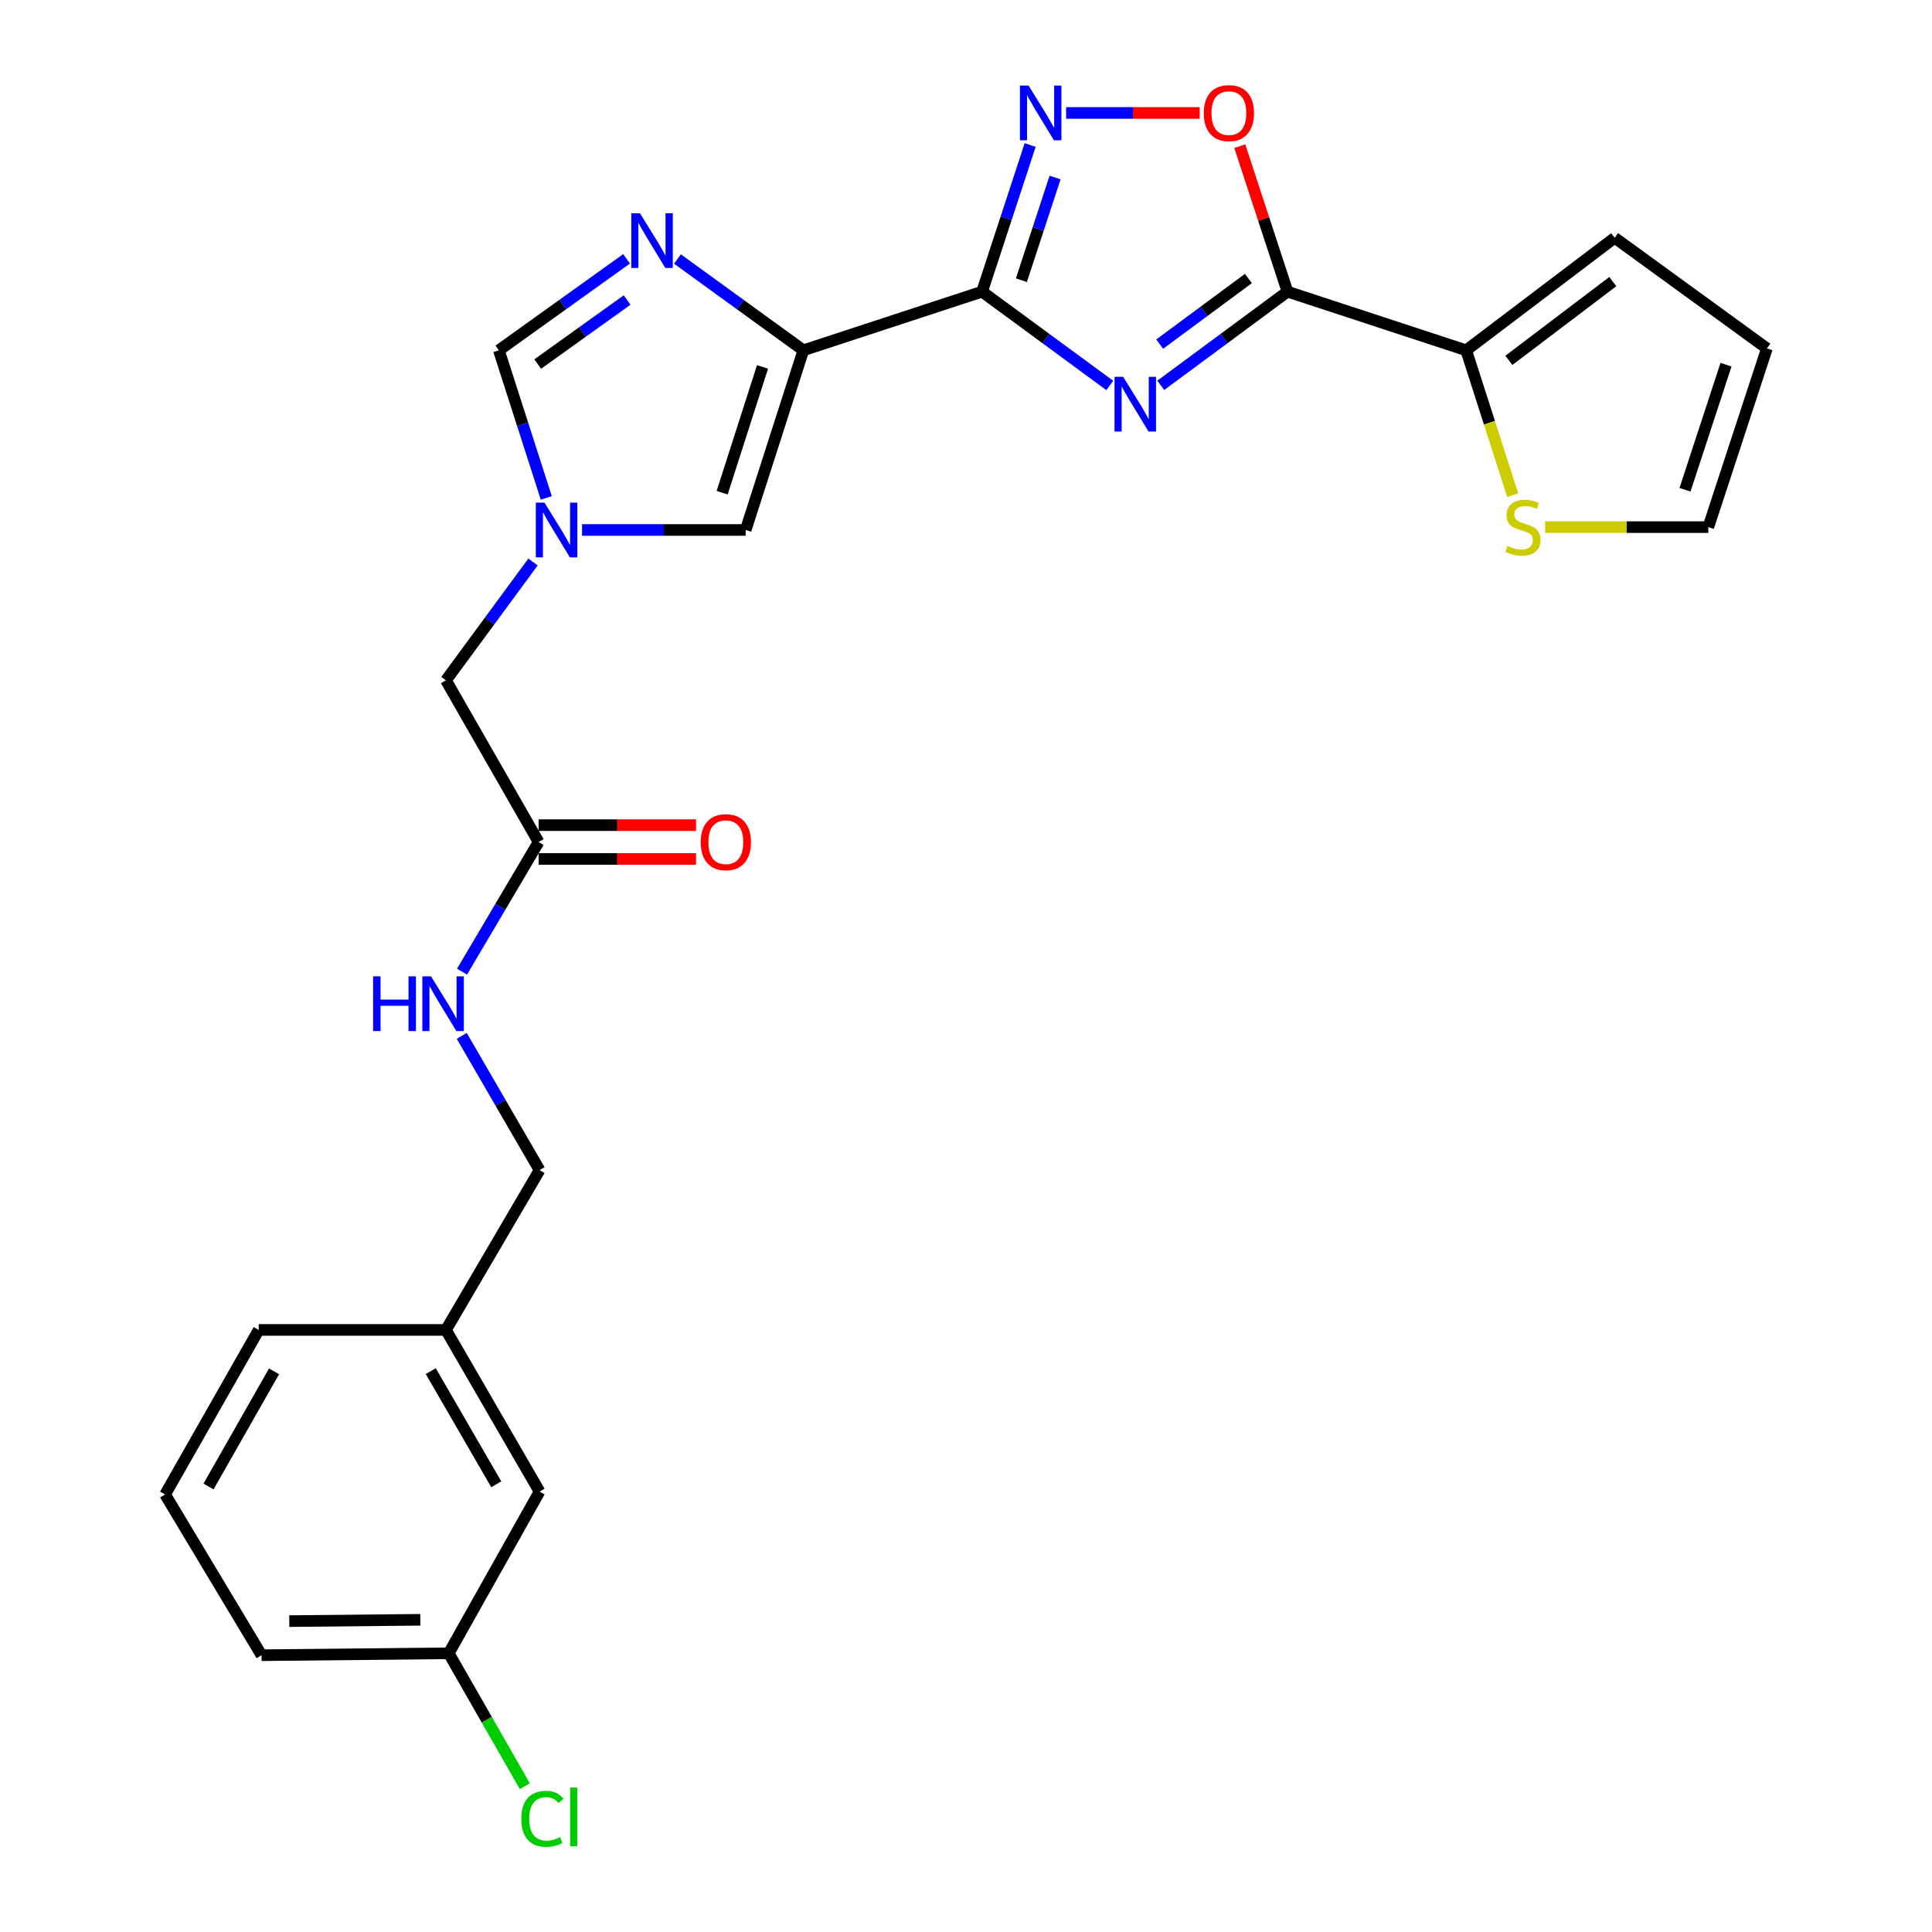 <?xml version='1.0' encoding='iso-8859-1'?>
<svg version='1.1' baseProfile='full'
              xmlns='http://www.w3.org/2000/svg'
                      xmlns:rdkit='http://www.rdkit.org/xml'
                      xmlns:xlink='http://www.w3.org/1999/xlink'
                  xml:space='preserve'
width='1000px' height='1000px' viewBox='0 0 1000 1000'>
<!-- END OF HEADER -->
<rect style='opacity:1.0;fill:#FFFFFF;stroke:none' width='1000' height='1000' x='0' y='0'> </rect>
<path class='bond-0' d='M 574.414,199.504 L 541.367,175.234' style='fill:none;fill-rule:evenodd;stroke:#0000FF;stroke-width:6px;stroke-linecap:butt;stroke-linejoin:miter;stroke-opacity:1' />
<path class='bond-0' d='M 541.367,175.234 L 508.319,150.964' style='fill:none;fill-rule:evenodd;stroke:#000000;stroke-width:6px;stroke-linecap:butt;stroke-linejoin:miter;stroke-opacity:1' />
<path class='bond-2' d='M 600.803,199.45 L 633.603,175.207' style='fill:none;fill-rule:evenodd;stroke:#0000FF;stroke-width:6px;stroke-linecap:butt;stroke-linejoin:miter;stroke-opacity:1' />
<path class='bond-2' d='M 633.603,175.207 L 666.403,150.964' style='fill:none;fill-rule:evenodd;stroke:#000000;stroke-width:6px;stroke-linecap:butt;stroke-linejoin:miter;stroke-opacity:1' />
<path class='bond-2' d='M 600.245,178.109 L 623.205,161.139' style='fill:none;fill-rule:evenodd;stroke:#0000FF;stroke-width:6px;stroke-linecap:butt;stroke-linejoin:miter;stroke-opacity:1' />
<path class='bond-2' d='M 623.205,161.139 L 646.165,144.169' style='fill:none;fill-rule:evenodd;stroke:#000000;stroke-width:6px;stroke-linecap:butt;stroke-linejoin:miter;stroke-opacity:1' />
<path class='bond-1' d='M 508.319,150.964 L 415.817,181.315' style='fill:none;fill-rule:evenodd;stroke:#000000;stroke-width:6px;stroke-linecap:butt;stroke-linejoin:miter;stroke-opacity:1' />
<path class='bond-3' d='M 508.319,150.964 L 520.765,113.009' style='fill:none;fill-rule:evenodd;stroke:#000000;stroke-width:6px;stroke-linecap:butt;stroke-linejoin:miter;stroke-opacity:1' />
<path class='bond-3' d='M 520.765,113.009 L 533.21,75.055' style='fill:none;fill-rule:evenodd;stroke:#0000FF;stroke-width:6px;stroke-linecap:butt;stroke-linejoin:miter;stroke-opacity:1' />
<path class='bond-3' d='M 528.676,145.028 L 537.387,118.46' style='fill:none;fill-rule:evenodd;stroke:#000000;stroke-width:6px;stroke-linecap:butt;stroke-linejoin:miter;stroke-opacity:1' />
<path class='bond-3' d='M 537.387,118.46 L 546.099,91.892' style='fill:none;fill-rule:evenodd;stroke:#0000FF;stroke-width:6px;stroke-linecap:butt;stroke-linejoin:miter;stroke-opacity:1' />
<path class='bond-4' d='M 415.817,181.315 L 383.235,157.692' style='fill:none;fill-rule:evenodd;stroke:#000000;stroke-width:6px;stroke-linecap:butt;stroke-linejoin:miter;stroke-opacity:1' />
<path class='bond-4' d='M 383.235,157.692 L 350.653,134.069' style='fill:none;fill-rule:evenodd;stroke:#0000FF;stroke-width:6px;stroke-linecap:butt;stroke-linejoin:miter;stroke-opacity:1' />
<path class='bond-7' d='M 415.817,181.315 L 385.961,274.313' style='fill:none;fill-rule:evenodd;stroke:#000000;stroke-width:6px;stroke-linecap:butt;stroke-linejoin:miter;stroke-opacity:1' />
<path class='bond-7' d='M 394.682,189.918 L 373.783,255.016' style='fill:none;fill-rule:evenodd;stroke:#000000;stroke-width:6px;stroke-linecap:butt;stroke-linejoin:miter;stroke-opacity:1' />
<path class='bond-5' d='M 666.403,150.964 L 654.056,113.309' style='fill:none;fill-rule:evenodd;stroke:#000000;stroke-width:6px;stroke-linecap:butt;stroke-linejoin:miter;stroke-opacity:1' />
<path class='bond-5' d='M 654.056,113.309 L 641.709,75.655' style='fill:none;fill-rule:evenodd;stroke:#FF0000;stroke-width:6px;stroke-linecap:butt;stroke-linejoin:miter;stroke-opacity:1' />
<path class='bond-8' d='M 666.403,150.964 L 758.896,181.315' style='fill:none;fill-rule:evenodd;stroke:#000000;stroke-width:6px;stroke-linecap:butt;stroke-linejoin:miter;stroke-opacity:1' />
<path class='bond-26' d='M 551.827,58.462 L 586.396,58.462' style='fill:none;fill-rule:evenodd;stroke:#0000FF;stroke-width:6px;stroke-linecap:butt;stroke-linejoin:miter;stroke-opacity:1' />
<path class='bond-26' d='M 586.396,58.462 L 620.965,58.462' style='fill:none;fill-rule:evenodd;stroke:#FF0000;stroke-width:6px;stroke-linecap:butt;stroke-linejoin:miter;stroke-opacity:1' />
<path class='bond-9' d='M 324.316,133.967 L 291.263,157.641' style='fill:none;fill-rule:evenodd;stroke:#0000FF;stroke-width:6px;stroke-linecap:butt;stroke-linejoin:miter;stroke-opacity:1' />
<path class='bond-9' d='M 291.263,157.641 L 258.209,181.315' style='fill:none;fill-rule:evenodd;stroke:#000000;stroke-width:6px;stroke-linecap:butt;stroke-linejoin:miter;stroke-opacity:1' />
<path class='bond-9' d='M 324.586,155.292 L 301.449,171.863' style='fill:none;fill-rule:evenodd;stroke:#0000FF;stroke-width:6px;stroke-linecap:butt;stroke-linejoin:miter;stroke-opacity:1' />
<path class='bond-9' d='M 301.449,171.863 L 278.312,188.435' style='fill:none;fill-rule:evenodd;stroke:#000000;stroke-width:6px;stroke-linecap:butt;stroke-linejoin:miter;stroke-opacity:1' />
<path class='bond-6' d='M 301.271,274.313 L 343.616,274.313' style='fill:none;fill-rule:evenodd;stroke:#0000FF;stroke-width:6px;stroke-linecap:butt;stroke-linejoin:miter;stroke-opacity:1' />
<path class='bond-6' d='M 343.616,274.313 L 385.961,274.313' style='fill:none;fill-rule:evenodd;stroke:#000000;stroke-width:6px;stroke-linecap:butt;stroke-linejoin:miter;stroke-opacity:1' />
<path class='bond-14' d='M 275.887,290.888 L 253.355,321.509' style='fill:none;fill-rule:evenodd;stroke:#0000FF;stroke-width:6px;stroke-linecap:butt;stroke-linejoin:miter;stroke-opacity:1' />
<path class='bond-14' d='M 253.355,321.509 L 230.822,352.13' style='fill:none;fill-rule:evenodd;stroke:#000000;stroke-width:6px;stroke-linecap:butt;stroke-linejoin:miter;stroke-opacity:1' />
<path class='bond-28' d='M 282.751,257.711 L 270.48,219.513' style='fill:none;fill-rule:evenodd;stroke:#0000FF;stroke-width:6px;stroke-linecap:butt;stroke-linejoin:miter;stroke-opacity:1' />
<path class='bond-28' d='M 270.48,219.513 L 258.209,181.315' style='fill:none;fill-rule:evenodd;stroke:#000000;stroke-width:6px;stroke-linecap:butt;stroke-linejoin:miter;stroke-opacity:1' />
<path class='bond-10' d='M 758.896,181.315 L 770.933,218.814' style='fill:none;fill-rule:evenodd;stroke:#000000;stroke-width:6px;stroke-linecap:butt;stroke-linejoin:miter;stroke-opacity:1' />
<path class='bond-10' d='M 770.933,218.814 L 782.971,256.313' style='fill:none;fill-rule:evenodd;stroke:#CCCC00;stroke-width:6px;stroke-linecap:butt;stroke-linejoin:miter;stroke-opacity:1' />
<path class='bond-12' d='M 758.896,181.315 L 835.751,123.071' style='fill:none;fill-rule:evenodd;stroke:#000000;stroke-width:6px;stroke-linecap:butt;stroke-linejoin:miter;stroke-opacity:1' />
<path class='bond-12' d='M 780.99,186.521 L 834.788,145.75' style='fill:none;fill-rule:evenodd;stroke:#000000;stroke-width:6px;stroke-linecap:butt;stroke-linejoin:miter;stroke-opacity:1' />
<path class='bond-15' d='M 799.754,272.836 L 841.986,272.836' style='fill:none;fill-rule:evenodd;stroke:#CCCC00;stroke-width:6px;stroke-linecap:butt;stroke-linejoin:miter;stroke-opacity:1' />
<path class='bond-15' d='M 841.986,272.836 L 884.218,272.836' style='fill:none;fill-rule:evenodd;stroke:#000000;stroke-width:6px;stroke-linecap:butt;stroke-linejoin:miter;stroke-opacity:1' />
<path class='bond-11' d='M 278.784,435.837 L 230.822,352.13' style='fill:none;fill-rule:evenodd;stroke:#000000;stroke-width:6px;stroke-linecap:butt;stroke-linejoin:miter;stroke-opacity:1' />
<path class='bond-13' d='M 278.784,435.837 L 258.965,469.381' style='fill:none;fill-rule:evenodd;stroke:#000000;stroke-width:6px;stroke-linecap:butt;stroke-linejoin:miter;stroke-opacity:1' />
<path class='bond-13' d='M 258.965,469.381 L 239.147,502.925' style='fill:none;fill-rule:evenodd;stroke:#0000FF;stroke-width:6px;stroke-linecap:butt;stroke-linejoin:miter;stroke-opacity:1' />
<path class='bond-17' d='M 278.784,444.584 L 319.525,444.584' style='fill:none;fill-rule:evenodd;stroke:#000000;stroke-width:6px;stroke-linecap:butt;stroke-linejoin:miter;stroke-opacity:1' />
<path class='bond-17' d='M 319.525,444.584 L 360.266,444.584' style='fill:none;fill-rule:evenodd;stroke:#FF0000;stroke-width:6px;stroke-linecap:butt;stroke-linejoin:miter;stroke-opacity:1' />
<path class='bond-17' d='M 278.784,427.09 L 319.525,427.09' style='fill:none;fill-rule:evenodd;stroke:#000000;stroke-width:6px;stroke-linecap:butt;stroke-linejoin:miter;stroke-opacity:1' />
<path class='bond-17' d='M 319.525,427.09 L 360.266,427.09' style='fill:none;fill-rule:evenodd;stroke:#FF0000;stroke-width:6px;stroke-linecap:butt;stroke-linejoin:miter;stroke-opacity:1' />
<path class='bond-16' d='M 835.751,123.071 L 914.55,180.343' style='fill:none;fill-rule:evenodd;stroke:#000000;stroke-width:6px;stroke-linecap:butt;stroke-linejoin:miter;stroke-opacity:1' />
<path class='bond-18' d='M 238.998,536.164 L 259.138,570.903' style='fill:none;fill-rule:evenodd;stroke:#0000FF;stroke-width:6px;stroke-linecap:butt;stroke-linejoin:miter;stroke-opacity:1' />
<path class='bond-18' d='M 259.138,570.903 L 279.279,605.642' style='fill:none;fill-rule:evenodd;stroke:#000000;stroke-width:6px;stroke-linecap:butt;stroke-linejoin:miter;stroke-opacity:1' />
<path class='bond-27' d='M 884.218,272.836 L 914.55,180.343' style='fill:none;fill-rule:evenodd;stroke:#000000;stroke-width:6px;stroke-linecap:butt;stroke-linejoin:miter;stroke-opacity:1' />
<path class='bond-27' d='M 872.145,253.511 L 893.377,188.766' style='fill:none;fill-rule:evenodd;stroke:#000000;stroke-width:6px;stroke-linecap:butt;stroke-linejoin:miter;stroke-opacity:1' />
<path class='bond-21' d='M 279.279,605.642 L 230.822,688.377' style='fill:none;fill-rule:evenodd;stroke:#000000;stroke-width:6px;stroke-linecap:butt;stroke-linejoin:miter;stroke-opacity:1' />
<path class='bond-19' d='M 279.279,772.055 L 230.822,688.377' style='fill:none;fill-rule:evenodd;stroke:#000000;stroke-width:6px;stroke-linecap:butt;stroke-linejoin:miter;stroke-opacity:1' />
<path class='bond-19' d='M 256.872,768.269 L 222.952,709.695' style='fill:none;fill-rule:evenodd;stroke:#000000;stroke-width:6px;stroke-linecap:butt;stroke-linejoin:miter;stroke-opacity:1' />
<path class='bond-20' d='M 279.279,772.055 L 232.27,855.742' style='fill:none;fill-rule:evenodd;stroke:#000000;stroke-width:6px;stroke-linecap:butt;stroke-linejoin:miter;stroke-opacity:1' />
<path class='bond-22' d='M 232.27,855.742 L 251.958,890.136' style='fill:none;fill-rule:evenodd;stroke:#000000;stroke-width:6px;stroke-linecap:butt;stroke-linejoin:miter;stroke-opacity:1' />
<path class='bond-22' d='M 251.958,890.136 L 271.646,924.531' style='fill:none;fill-rule:evenodd;stroke:#00CC00;stroke-width:6px;stroke-linecap:butt;stroke-linejoin:miter;stroke-opacity:1' />
<path class='bond-29' d='M 232.27,855.742 L 135.375,856.733' style='fill:none;fill-rule:evenodd;stroke:#000000;stroke-width:6px;stroke-linecap:butt;stroke-linejoin:miter;stroke-opacity:1' />
<path class='bond-29' d='M 217.557,838.398 L 149.73,839.092' style='fill:none;fill-rule:evenodd;stroke:#000000;stroke-width:6px;stroke-linecap:butt;stroke-linejoin:miter;stroke-opacity:1' />
<path class='bond-25' d='M 230.822,688.377 L 133.908,688.377' style='fill:none;fill-rule:evenodd;stroke:#000000;stroke-width:6px;stroke-linecap:butt;stroke-linejoin:miter;stroke-opacity:1' />
<path class='bond-23' d='M 85.45,773.532 L 133.908,688.377' style='fill:none;fill-rule:evenodd;stroke:#000000;stroke-width:6px;stroke-linecap:butt;stroke-linejoin:miter;stroke-opacity:1' />
<path class='bond-23' d='M 107.923,769.41 L 141.843,709.802' style='fill:none;fill-rule:evenodd;stroke:#000000;stroke-width:6px;stroke-linecap:butt;stroke-linejoin:miter;stroke-opacity:1' />
<path class='bond-24' d='M 85.45,773.532 L 135.375,856.733' style='fill:none;fill-rule:evenodd;stroke:#000000;stroke-width:6px;stroke-linecap:butt;stroke-linejoin:miter;stroke-opacity:1' />
<path  class='atom-0' d='M 581.354 195.038
L 590.634 210.038
Q 591.554 211.518, 593.034 214.198
Q 594.514 216.878, 594.594 217.038
L 594.594 195.038
L 598.354 195.038
L 598.354 223.358
L 594.474 223.358
L 584.514 206.958
Q 583.354 205.038, 582.114 202.838
Q 580.914 200.638, 580.554 199.958
L 580.554 223.358
L 576.874 223.358
L 576.874 195.038
L 581.354 195.038
' fill='#0000FF'/>
<path  class='atom-4' d='M 532.391 44.301
L 541.671 59.301
Q 542.591 60.782, 544.071 63.462
Q 545.551 66.141, 545.631 66.302
L 545.631 44.301
L 549.391 44.301
L 549.391 72.621
L 545.511 72.621
L 535.551 56.221
Q 534.391 54.301, 533.151 52.102
Q 531.951 49.901, 531.591 49.221
L 531.591 72.621
L 527.911 72.621
L 527.911 44.301
L 532.391 44.301
' fill='#0000FF'/>
<path  class='atom-5' d='M 331.234 110.369
L 340.514 125.369
Q 341.434 126.849, 342.914 129.529
Q 344.394 132.209, 344.474 132.369
L 344.474 110.369
L 348.234 110.369
L 348.234 138.689
L 344.354 138.689
L 334.394 122.289
Q 333.234 120.369, 331.994 118.169
Q 330.794 115.969, 330.434 115.289
L 330.434 138.689
L 326.754 138.689
L 326.754 110.369
L 331.234 110.369
' fill='#0000FF'/>
<path  class='atom-6' d='M 623.071 58.541
Q 623.071 51.742, 626.431 47.941
Q 629.791 44.142, 636.071 44.142
Q 642.351 44.142, 645.711 47.941
Q 649.071 51.742, 649.071 58.541
Q 649.071 65.421, 645.671 69.341
Q 642.271 73.222, 636.071 73.222
Q 629.831 73.222, 626.431 69.341
Q 623.071 65.462, 623.071 58.541
M 636.071 70.022
Q 640.391 70.022, 642.711 67.141
Q 645.071 64.222, 645.071 58.541
Q 645.071 52.981, 642.711 50.181
Q 640.391 47.342, 636.071 47.342
Q 631.751 47.342, 629.391 50.142
Q 627.071 52.941, 627.071 58.541
Q 627.071 64.261, 629.391 67.141
Q 631.751 70.022, 636.071 70.022
' fill='#FF0000'/>
<path  class='atom-7' d='M 281.824 260.153
L 291.104 275.153
Q 292.024 276.633, 293.504 279.313
Q 294.984 281.993, 295.064 282.153
L 295.064 260.153
L 298.824 260.153
L 298.824 288.473
L 294.944 288.473
L 284.984 272.073
Q 283.824 270.153, 282.584 267.953
Q 281.384 265.753, 281.024 265.073
L 281.024 288.473
L 277.344 288.473
L 277.344 260.153
L 281.824 260.153
' fill='#0000FF'/>
<path  class='atom-11' d='M 780.275 282.556
Q 780.595 282.676, 781.915 283.236
Q 783.235 283.796, 784.675 284.156
Q 786.155 284.476, 787.595 284.476
Q 790.275 284.476, 791.835 283.196
Q 793.395 281.876, 793.395 279.596
Q 793.395 278.036, 792.595 277.076
Q 791.835 276.116, 790.635 275.596
Q 789.435 275.076, 787.435 274.476
Q 784.915 273.716, 783.395 272.996
Q 781.915 272.276, 780.835 270.756
Q 779.795 269.236, 779.795 266.676
Q 779.795 263.116, 782.195 260.916
Q 784.635 258.716, 789.435 258.716
Q 792.715 258.716, 796.435 260.276
L 795.515 263.356
Q 792.115 261.956, 789.555 261.956
Q 786.795 261.956, 785.275 263.116
Q 783.755 264.236, 783.795 266.196
Q 783.795 267.716, 784.555 268.636
Q 785.355 269.556, 786.475 270.076
Q 787.635 270.596, 789.555 271.196
Q 792.115 271.996, 793.635 272.796
Q 795.155 273.596, 796.235 275.236
Q 797.355 276.836, 797.355 279.596
Q 797.355 283.516, 794.715 285.636
Q 792.115 287.716, 787.755 287.716
Q 785.235 287.716, 783.315 287.156
Q 781.435 286.636, 779.195 285.716
L 780.275 282.556
' fill='#CCCC00'/>
<path  class='atom-14' d='M 193.125 505.355
L 196.965 505.355
L 196.965 517.395
L 211.445 517.395
L 211.445 505.355
L 215.285 505.355
L 215.285 533.675
L 211.445 533.675
L 211.445 520.595
L 196.965 520.595
L 196.965 533.675
L 193.125 533.675
L 193.125 505.355
' fill='#0000FF'/>
<path  class='atom-14' d='M 223.085 505.355
L 232.365 520.355
Q 233.285 521.835, 234.765 524.515
Q 236.245 527.195, 236.325 527.355
L 236.325 505.355
L 240.085 505.355
L 240.085 533.675
L 236.205 533.675
L 226.245 517.275
Q 225.085 515.355, 223.845 513.155
Q 222.645 510.955, 222.285 510.275
L 222.285 533.675
L 218.605 533.675
L 218.605 505.355
L 223.085 505.355
' fill='#0000FF'/>
<path  class='atom-18' d='M 362.689 435.917
Q 362.689 429.117, 366.049 425.317
Q 369.409 421.517, 375.689 421.517
Q 381.969 421.517, 385.329 425.317
Q 388.689 429.117, 388.689 435.917
Q 388.689 442.797, 385.289 446.717
Q 381.889 450.597, 375.689 450.597
Q 369.449 450.597, 366.049 446.717
Q 362.689 442.837, 362.689 435.917
M 375.689 447.397
Q 380.009 447.397, 382.329 444.517
Q 384.689 441.597, 384.689 435.917
Q 384.689 430.357, 382.329 427.557
Q 380.009 424.717, 375.689 424.717
Q 371.369 424.717, 369.009 427.517
Q 366.689 430.317, 366.689 435.917
Q 366.689 441.637, 369.009 444.517
Q 371.369 447.397, 375.689 447.397
' fill='#FF0000'/>
<path  class='atom-23' d='M 269.827 941.41
Q 269.827 934.37, 273.107 930.69
Q 276.427 926.97, 282.707 926.97
Q 288.547 926.97, 291.667 931.09
L 289.027 933.25
Q 286.747 930.25, 282.707 930.25
Q 278.427 930.25, 276.147 933.13
Q 273.907 935.97, 273.907 941.41
Q 273.907 947.01, 276.227 949.89
Q 278.587 952.77, 283.147 952.77
Q 286.267 952.77, 289.907 950.89
L 291.027 953.89
Q 289.547 954.85, 287.307 955.41
Q 285.067 955.97, 282.587 955.97
Q 276.427 955.97, 273.107 952.21
Q 269.827 948.45, 269.827 941.41
' fill='#00CC00'/>
<path  class='atom-23' d='M 295.107 925.25
L 298.787 925.25
L 298.787 955.61
L 295.107 955.61
L 295.107 925.25
' fill='#00CC00'/>
</svg>
